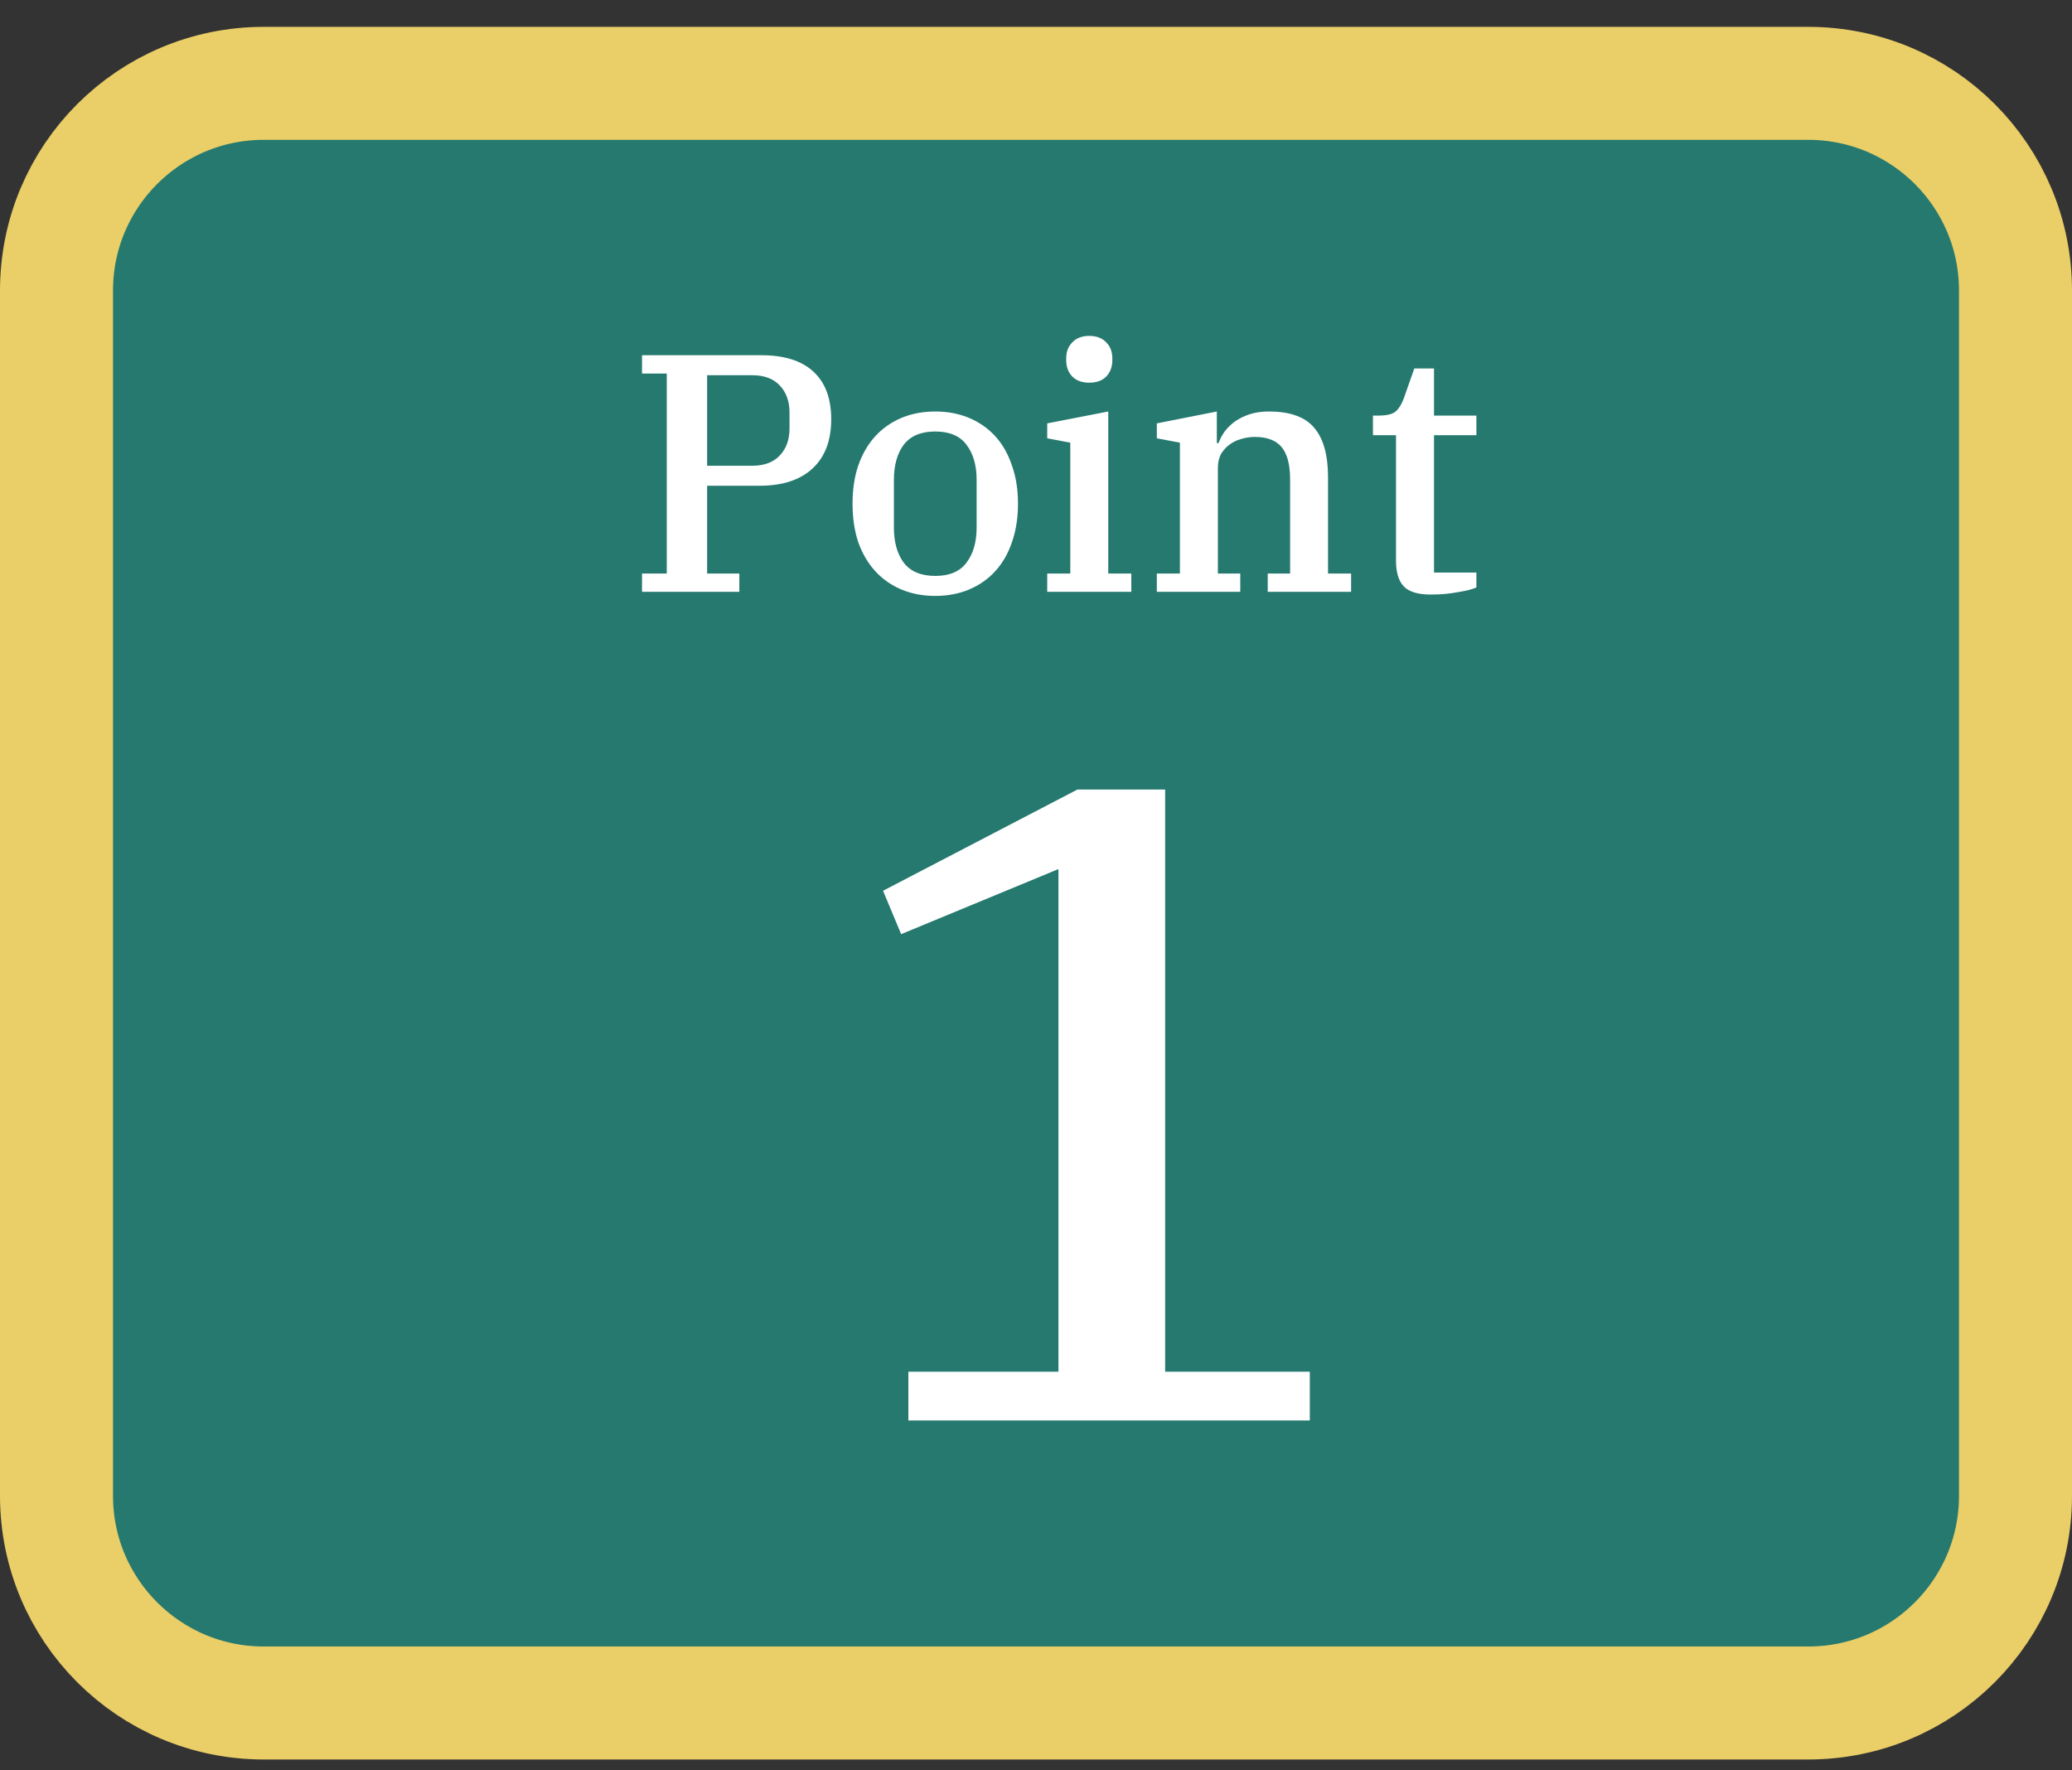 <svg width="55" height="47" viewBox="0 0 55 47" fill="none" xmlns="http://www.w3.org/2000/svg">
<rect x="0" y="0" width="55" height="47" fill="#333333" stroke="none"/>
<path d="M7 2.213C3.962 2.213 1.5 4.676 1.5 7.713V39.713C1.5 42.751 3.962 45.213 7 45.213H48C51.038 45.213 53.5 42.751 53.5 39.713V7.713C53.5 4.676 51.038 2.213 48 2.213H7Z" fill="#25796F"/>
<path d="M7 2.213C3.962 2.213 1.5 4.676 1.5 7.713V39.713C1.5 42.751 3.962 45.213 7 45.213H48C51.038 45.213 53.5 42.751 53.5 39.713V7.713C53.5 4.676 51.038 2.213 48 2.213H7Z" stroke="#EACE67" stroke-width="3"/>
<path d="M24.112 36.417H28.096V23.073L23.92 24.801L23.44 23.649L28.6 20.961H30.928V36.417H34.768V37.713H24.112V36.417Z" fill="white"/>
<path d="M17.042 15.227H17.699V9.917H17.042V9.431H20.21C20.816 9.431 21.275 9.575 21.587 9.863C21.905 10.151 22.064 10.574 22.064 11.132C22.064 11.696 21.899 12.131 21.569 12.437C21.239 12.743 20.771 12.896 20.165 12.896H18.77V15.227H19.625V15.713H17.042V15.227ZM18.77 12.365H19.967C20.285 12.365 20.528 12.275 20.696 12.095C20.87 11.915 20.957 11.675 20.957 11.375V10.952C20.957 10.652 20.87 10.412 20.696 10.232C20.528 10.052 20.285 9.962 19.967 9.962H18.77V12.365ZM24.826 15.29C25.204 15.29 25.48 15.173 25.654 14.939C25.834 14.705 25.924 14.393 25.924 14.003V12.743C25.924 12.353 25.834 12.041 25.654 11.807C25.48 11.573 25.204 11.456 24.826 11.456C24.448 11.456 24.169 11.573 23.989 11.807C23.815 12.041 23.728 12.353 23.728 12.743V14.003C23.728 14.393 23.815 14.705 23.989 14.939C24.169 15.173 24.448 15.29 24.826 15.29ZM24.826 15.821C24.496 15.821 24.196 15.764 23.926 15.65C23.656 15.536 23.425 15.374 23.233 15.164C23.041 14.954 22.891 14.699 22.783 14.399C22.681 14.093 22.63 13.751 22.63 13.373C22.63 12.995 22.681 12.656 22.783 12.356C22.891 12.05 23.041 11.792 23.233 11.582C23.425 11.372 23.656 11.21 23.926 11.096C24.196 10.982 24.496 10.925 24.826 10.925C25.156 10.925 25.456 10.982 25.726 11.096C25.996 11.21 26.227 11.372 26.419 11.582C26.611 11.792 26.758 12.05 26.86 12.356C26.968 12.656 27.022 12.995 27.022 13.373C27.022 13.751 26.968 14.093 26.86 14.399C26.758 14.699 26.611 14.954 26.419 15.164C26.227 15.374 25.996 15.536 25.726 15.65C25.456 15.764 25.156 15.821 24.826 15.821ZM28.914 10.16C28.722 10.16 28.572 10.106 28.464 9.998C28.356 9.884 28.302 9.74 28.302 9.566V9.512C28.302 9.338 28.356 9.197 28.464 9.089C28.572 8.975 28.722 8.918 28.914 8.918C29.106 8.918 29.256 8.975 29.364 9.089C29.472 9.197 29.526 9.338 29.526 9.512V9.566C29.526 9.74 29.472 9.884 29.364 9.998C29.256 10.106 29.106 10.16 28.914 10.16ZM27.798 15.227H28.41V11.753L27.798 11.636V11.24L29.418 10.925V15.227H30.03V15.713H27.798V15.227ZM30.707 15.227H31.32V11.753L30.707 11.636V11.24L32.3 10.925V11.762H32.346C32.382 11.66 32.435 11.558 32.508 11.456C32.586 11.354 32.678 11.264 32.786 11.186C32.901 11.108 33.029 11.045 33.173 10.997C33.324 10.949 33.492 10.925 33.678 10.925C34.248 10.925 34.653 11.072 34.892 11.366C35.133 11.654 35.252 12.089 35.252 12.671V15.227H35.864V15.713H33.651V15.227H34.245V12.725C34.245 12.335 34.169 12.05 34.02 11.87C33.87 11.69 33.633 11.6 33.309 11.6C33.188 11.6 33.069 11.618 32.949 11.654C32.834 11.684 32.73 11.735 32.633 11.807C32.544 11.873 32.468 11.957 32.408 12.059C32.355 12.161 32.328 12.284 32.328 12.428V15.227H32.922V15.713H30.707V15.227ZM37.983 15.785C37.642 15.785 37.401 15.713 37.264 15.569C37.126 15.425 37.056 15.197 37.056 14.885V11.555H36.444V11.033H36.597C36.819 11.033 36.972 10.994 37.056 10.916C37.141 10.838 37.209 10.724 37.264 10.574L37.542 9.782H38.065V11.033H39.19V11.555H38.065V15.2H39.19V15.596C39.087 15.644 38.922 15.686 38.694 15.722C38.472 15.764 38.236 15.785 37.983 15.785Z" fill="white"/>
</svg>
